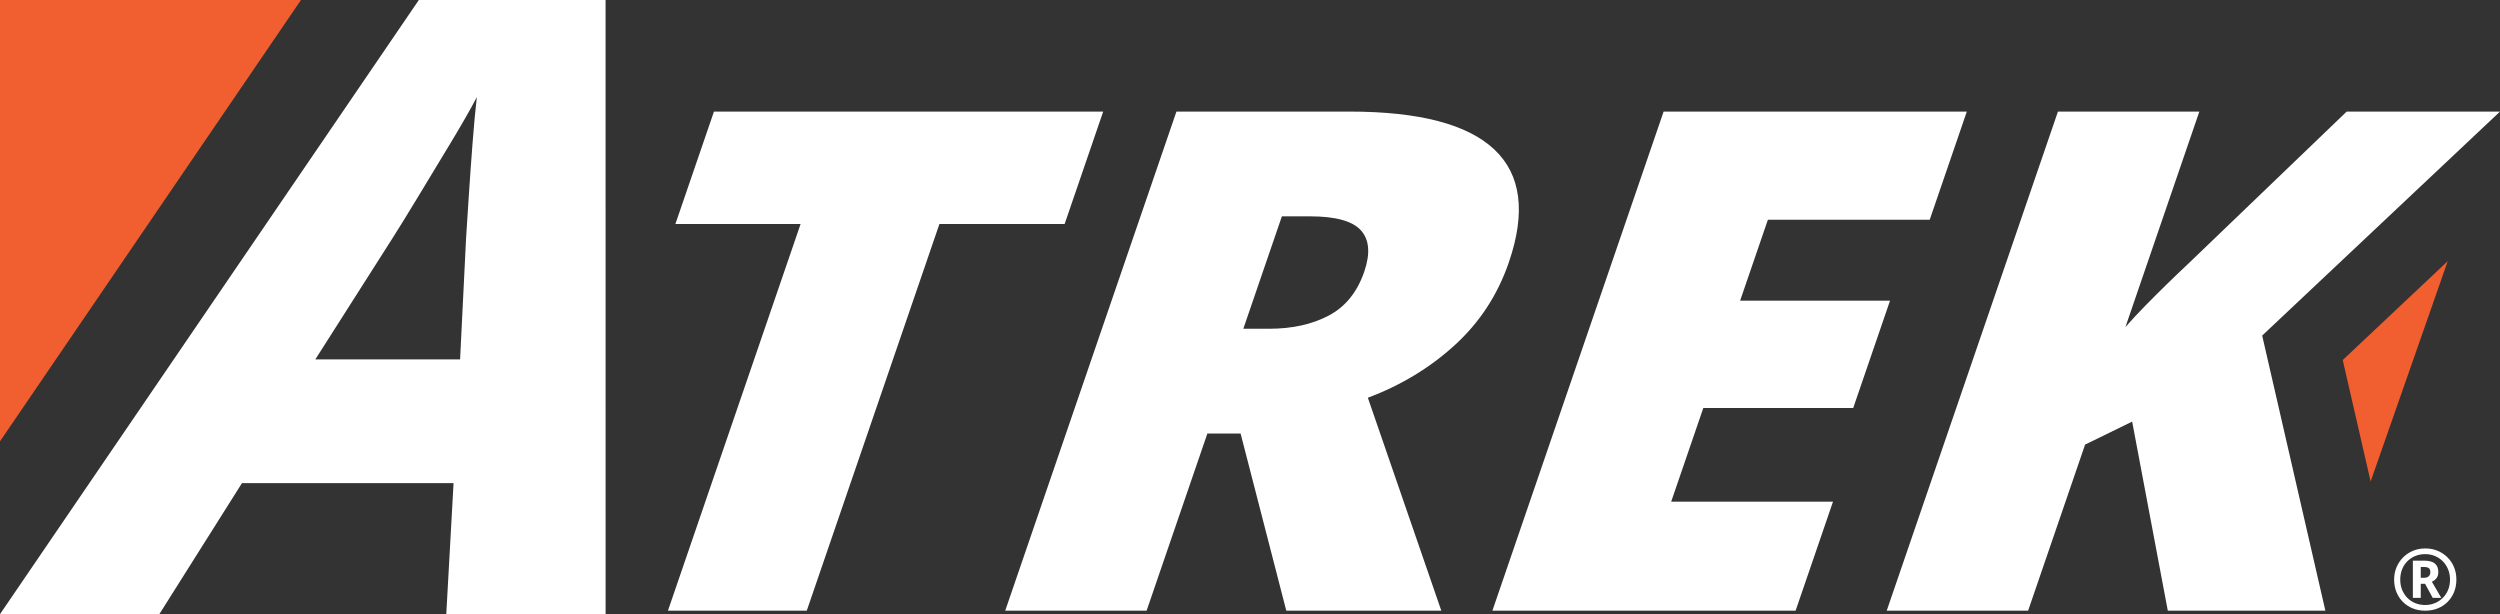 <?xml version="1.0" encoding="UTF-8"?><svg id="b" xmlns="http://www.w3.org/2000/svg" viewBox="0 0 737.008 181.058"><rect x="0" y="0" width="737.008" height="181.058" fill="#333333" stroke="none"/><defs><style>.n{fill:#fff;}.o{fill:#f15e2f;}</style></defs><g id="c"><g id="d"><g id="e"><path class="n" d="M714.971,180.032c-1.334,0-2.559-.225-3.675-.675-1.117-.45-2.088-1.088-2.913-1.913-.824-.825-1.462-1.796-1.912-2.913-.45-1.116-.675-2.341-.675-3.675,0-1.283.229-2.479.688-3.588.458-1.108,1.103-2.083,1.938-2.925.833-.841,1.808-1.496,2.925-1.962,1.116-.466,2.325-.7,3.625-.7,1.283,0,2.478.225,3.588.675,1.107.45,2.083,1.087,2.925,1.912.841.825,1.495,1.796,1.962,2.913.467,1.117.7,2.342.7,3.675s-.225,2.559-.675,3.675c-.45,1.117-1.088,2.087-1.912,2.913-.825.825-1.797,1.462-2.913,1.913-1.116.45-2.342.675-3.675.675ZM714.971,178.357c1.017,0,1.971-.188,2.862-.562s1.671-.896,2.338-1.562c.666-.666,1.183-1.454,1.55-2.363.366-.908.55-1.913.55-3.012,0-1.05-.179-2.029-.537-2.938s-.867-1.704-1.525-2.388c-.658-.683-1.438-1.216-2.337-1.6-.9-.383-1.867-.575-2.9-.575-1.066,0-2.046.184-2.938.55-.892.367-1.671.884-2.338,1.55-.666.667-1.184,1.459-1.55,2.375-.366.917-.55,1.925-.55,3.025s.184,2.104.55,3.012c.366.909.875,1.696,1.525,2.363.649.666,1.425,1.188,2.325,1.562.899.375,1.891.562,2.975.562ZM711.32,176.257v-10.975h3.351c1.45,0,2.504.288,3.162.862.658.575.987,1.404.987,2.488,0,.784-.191,1.404-.574,1.862-.384.459-.825.788-1.325.988l2.774,4.775h-2.524l-2.25-4.15h-1.275v4.15h-2.325ZM714.621,170.332c.616,0,1.078-.15,1.387-.45.309-.3.463-.7.463-1.2,0-.55-.142-.941-.425-1.175-.284-.233-.759-.35-1.425-.35h-.976v3.175h.976Z"/><polygon id="f" class="o" points="690.646 106.14 698.87 141.946 721.6 76.985 690.646 106.14"/><polygon id="g" class="o" points="88.728 0 0 0 0 130.104 88.728 0"/><g id="h"><g id="i"><path class="n" d="M606.691,32.893h41.682l-21.793,63.526c1.914-2.174,3.902-4.308,5.963-6.403,2.055-2.091,4.154-4.183,6.296-6.277,2.138-2.091,4.193-4.056,6.168-5.901l46.805-44.945h45.197l-70.111,66.037,18.628,81.102h-46.451l-10.506-55.742-13.876,6.779-16.797,48.962h-41.682l50.477-147.139Z"/></g><path id="j" class="n" d="M490.438,32.893h89.388l-10.94,31.888h-47.707l-8.183,23.854h44.192l-10.853,31.637h-44.192l-9.475,27.62h47.707l-11.026,32.14h-89.388l50.477-147.139Z"/><path id="k" class="n" d="M397.788,32.893c20.589,0,34.836,3.727,42.744,11.174,7.904,7.45,9.332,18.541,4.28,33.269-3.273,9.541-8.569,17.663-15.887,24.355-7.319,6.697-15.88,11.888-25.679,15.568l21.653,62.773h-45.699l-13.469-52.227h-9.793l-17.917,52.227h-41.681l50.477-147.139h50.971ZM374.065,96.921c6.862,0,12.748-1.295,17.656-3.892,4.907-2.593,8.395-6.905,10.462-12.932,1.837-5.355,1.512-9.416-.97-12.177-2.485-2.762-7.492-4.143-15.025-4.143h-8.286l-11.37,33.144h7.533Z"/><path id="l" class="n" d="M325.225,32.893l-11.37,33.144h-36.91l-39.107,113.995h-40.928l39.107-113.995h-36.91l11.37-33.144h114.748Z"/><path id="m" class="n" d="M131.564,181.058l2.144-38.636h-62.373l-24.366,38.636H0L123.477,0h55.05l.007,181.058h-46.969ZM137.411,70.055c.194-3.013.456-7.07.788-12.178.327-5.104.697-10.334,1.115-15.693.413-5.355.834-9.875,1.262-13.559-1.935,3.684-4.548,8.247-7.833,13.684-3.291,5.442-6.481,10.715-9.57,15.819-3.094,5.108-5.544,9.082-7.356,11.927l-22.864,35.905h42.686l1.772-35.905Z"/></g></g></g></g></svg>